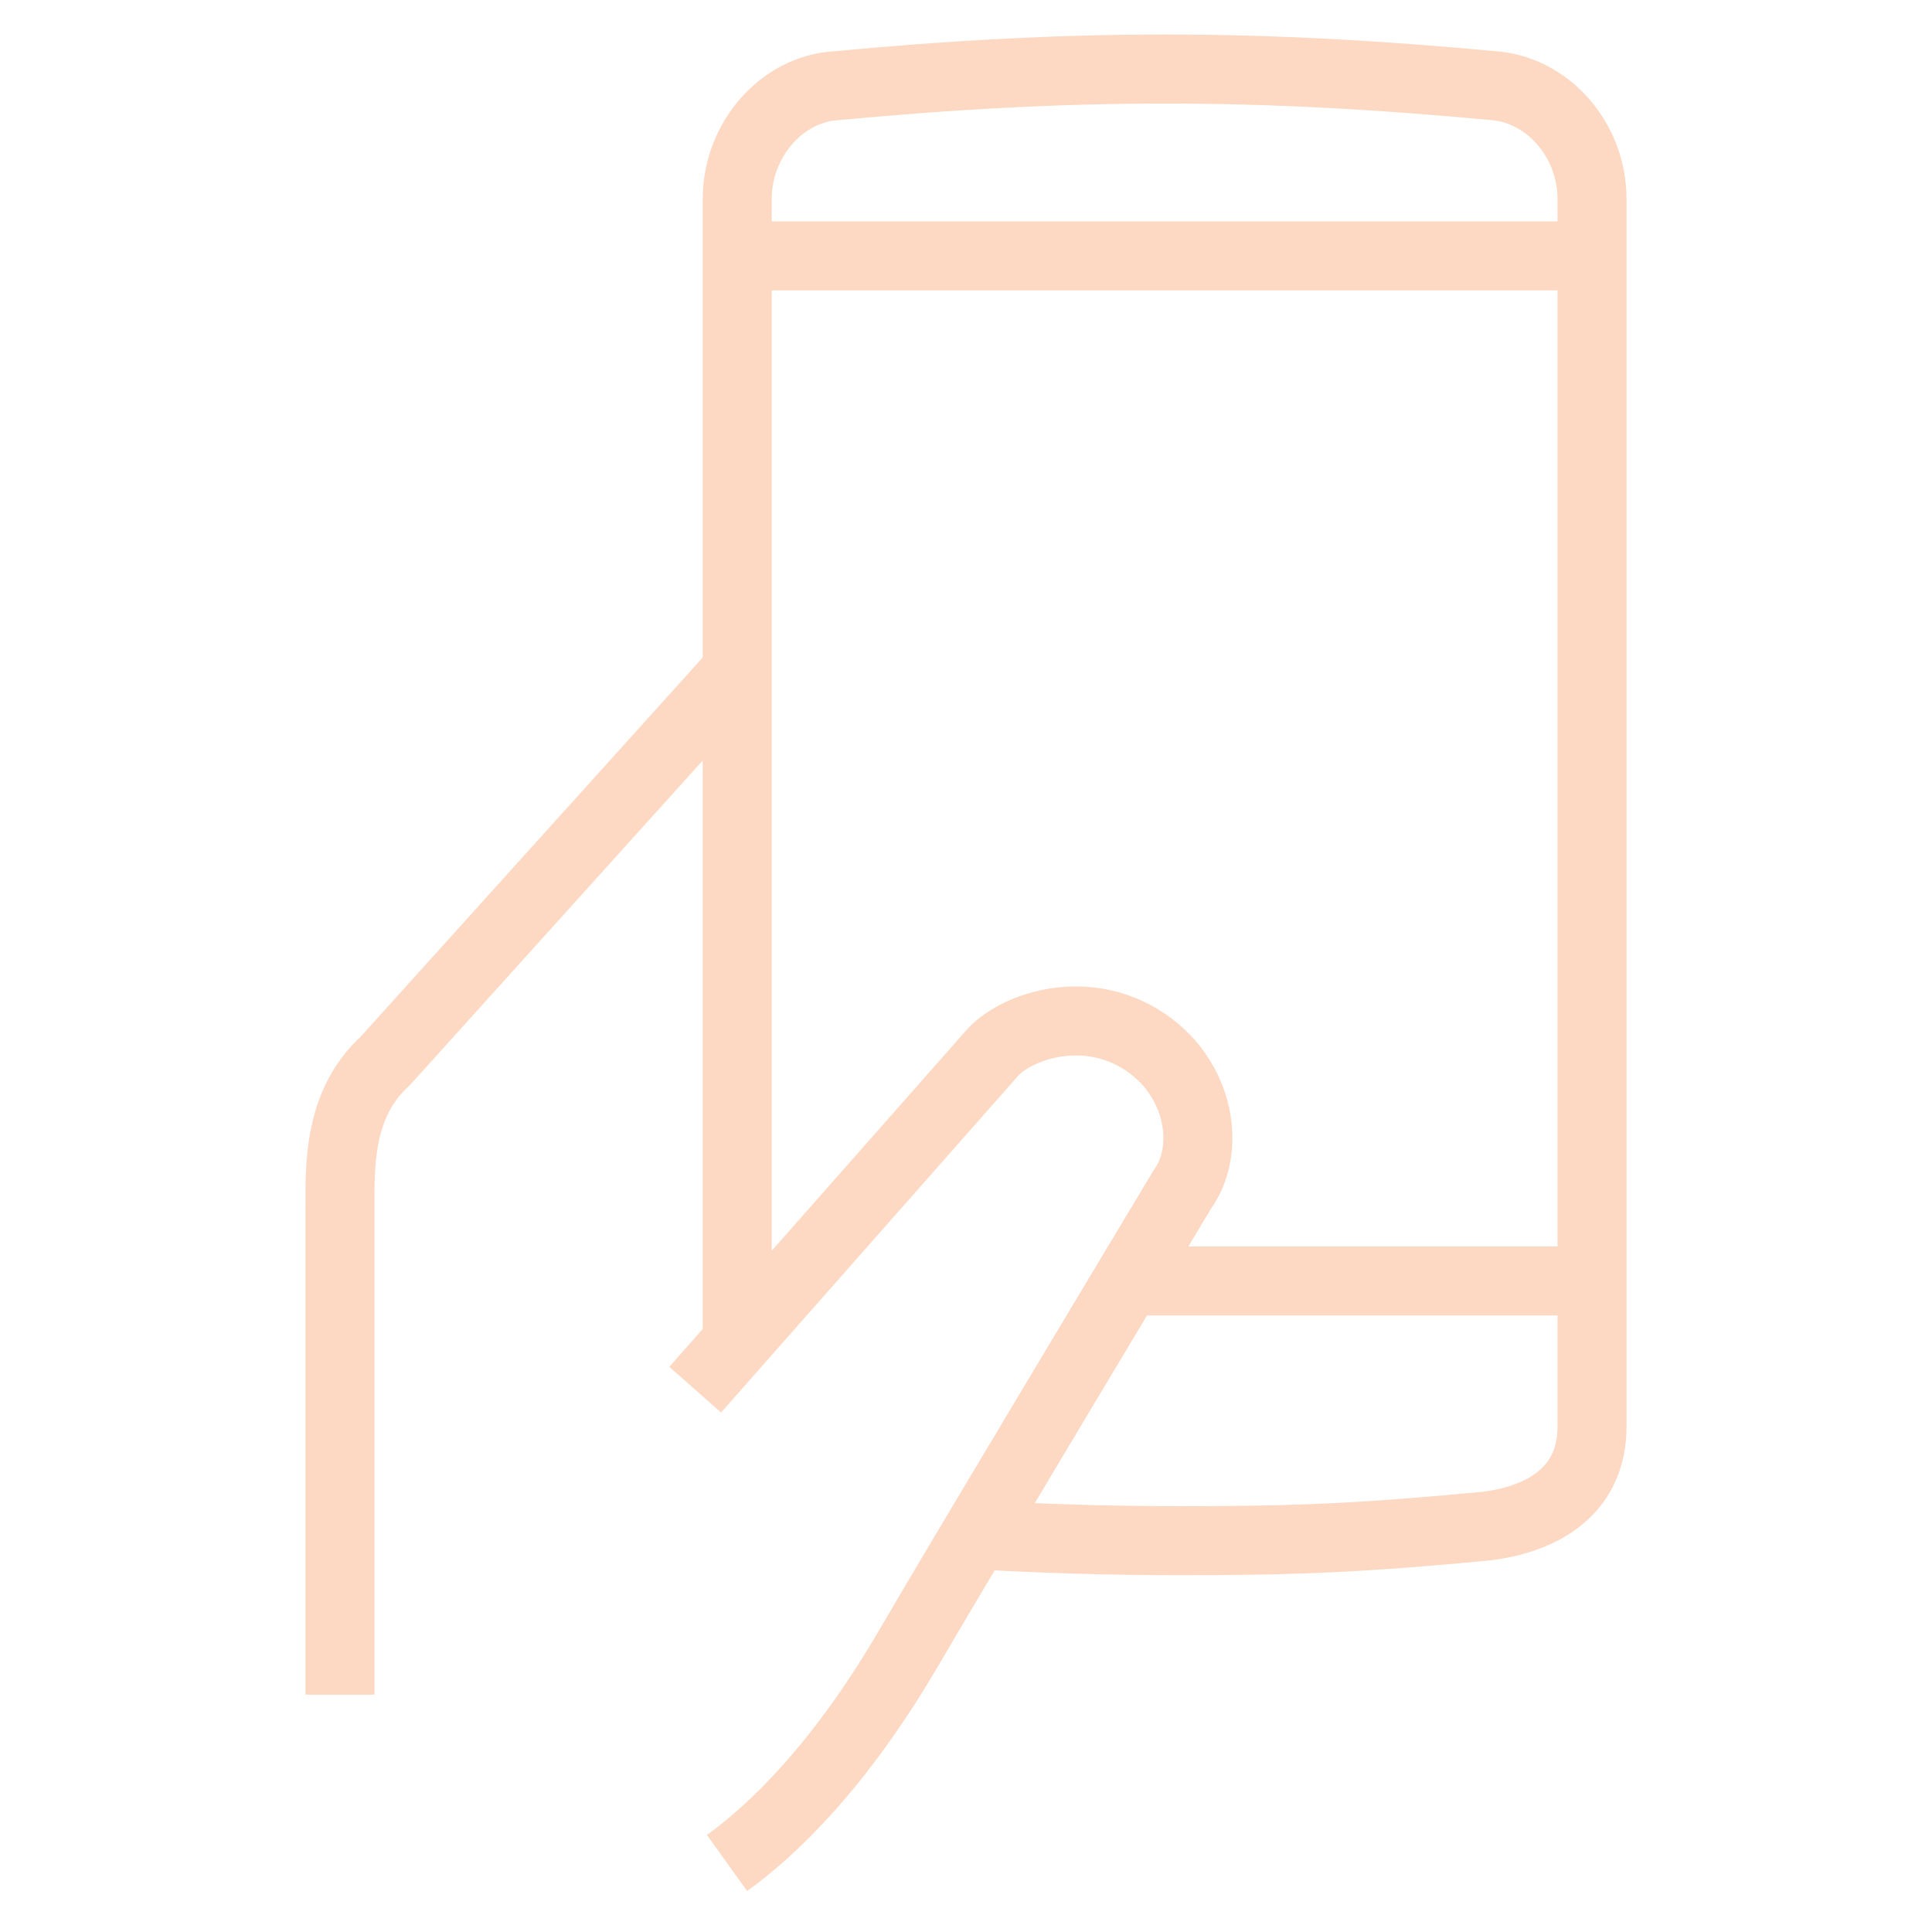 <?xml version="1.0" encoding="UTF-8"?>
<svg id="Layer_1" xmlns="http://www.w3.org/2000/svg" version="1.1" viewBox="0 0 70 70">
  <!-- Generator: Adobe Illustrator 29.3.1, SVG Export Plug-In . SVG Version: 2.1.0 Build 151)  -->
  <defs>
    <style>
      .st0 {
        fill: none;
        stroke: #fdd8c2;
        stroke-miterlimit: 10;
        stroke-width: 2.5px;
      }
    </style>
  </defs>
  <path class="st0" d="M26.712,24.302l-12.752,14.136c-1.737,1.571-1.637,3.913-1.642,5.283v17.679"/>
  <line class="st0" x1="40.764" y1="46.412" x2="57.515" y2="46.412"/>
  <line class="st0" x1="26.712" y1="9.271" x2="57.683" y2="9.271"/>
  <path class="st0" d="M35.236,55.601c2.554.149,5.073.221,7.606.221,4.21,0,6.613-.111,11.014-.529,2.147-.268,3.826-1.349,3.826-3.607V7.207c0-2.046-1.475-3.838-3.396-4.087-4.361-.411-8.212-.619-12.08-.619-3.862,0-7.733.208-12.14.625-1.879.244-3.355,2.037-3.355,4.082v41.218"/>
  <path class="st0" d="M25.188,50.35l10.697-12.123c.867-1.065,3.632-1.999,5.844-.302,1.793,1.376,2.115,3.786,1.106,5.177,0,0-7.949,13.237-9.887,16.566-2.537,4.358-5.004,6.681-6.606,7.831"/>
</svg>